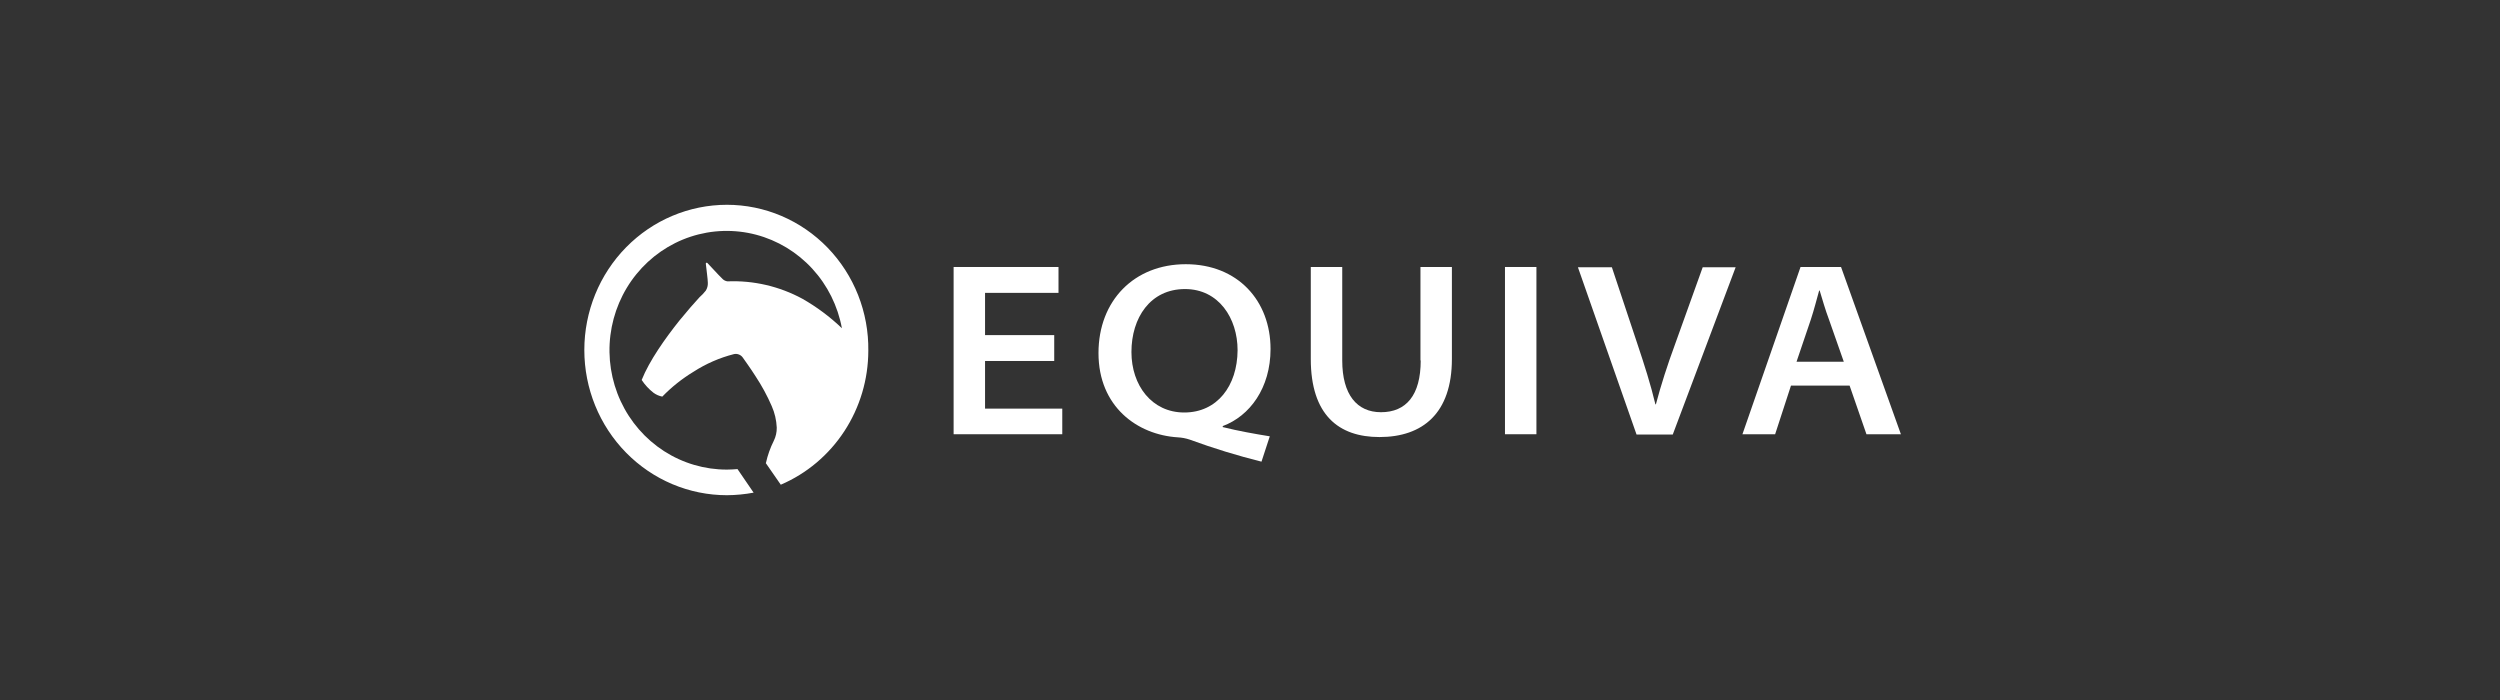 <svg width="200" height="56" viewBox="0 0 200 56" fill="none" xmlns="http://www.w3.org/2000/svg">
<rect x="0" y="0" width="200" height="56" fill="#333333" stroke="none"/>
<g clip-path="url(#clip0_10889_116741)">
<path d="M78.804 28.879H84.338V26.809H78.804V23.429H84.68V21.359H76.289V34.739H84.982V32.69H78.804V28.879Z" fill="white"/>
<path d="M101.643 27.919C101.643 24.067 99.027 21.137 94.862 21.137C90.736 21.137 87.879 24.046 87.879 28.246C87.879 32.528 90.978 34.782 94.218 34.987C94.546 35.003 94.871 35.065 95.184 35.171C97.064 35.86 98.978 36.448 100.919 36.933L101.583 34.905C100.436 34.721 99.047 34.475 97.82 34.167V34.086C99.973 33.286 101.643 31.053 101.643 27.919ZM94.741 33C92.145 33 90.515 30.828 90.515 28.164C90.515 25.419 92.024 23.124 94.801 23.124C97.498 23.124 99.007 25.46 99.007 28.021C98.987 30.869 97.377 33 94.741 33Z" fill="white"/>
<path d="M113.657 28.838C113.657 31.624 112.49 32.977 110.478 32.977C108.566 32.977 107.379 31.583 107.379 28.838V21.359H104.863V28.715C104.863 33.202 107.097 34.964 110.357 34.964C113.818 34.964 116.152 33.058 116.152 28.715V21.359H113.637V28.838H113.657Z" fill="white"/>
<path d="M122.914 21.359H120.398V34.739H122.914V21.359Z" fill="white"/>
<path d="M134.001 27.55C133.398 29.189 132.875 30.808 132.472 32.344H132.432C132.05 30.746 131.566 29.23 130.983 27.488L128.951 21.383H126.234L130.923 34.762H133.821L138.851 21.383H136.215L134.001 27.55Z" fill="white"/>
<path d="M147.283 21.359H144.043L139.395 34.739H142.011L143.279 30.846H147.967L149.316 34.739H152.072L147.283 21.359ZM143.722 28.94L144.868 25.559C145.13 24.761 145.331 23.961 145.532 23.244H145.573C145.794 23.961 146.015 24.761 146.317 25.559L147.504 28.94H143.722Z" fill="white"/>
<path d="M58.156 16.383C55.13 16.383 52.228 17.607 50.088 19.785C47.948 21.964 46.746 24.919 46.746 28C46.746 31.081 47.948 34.036 50.088 36.214C52.228 38.393 55.13 39.617 58.156 39.617C58.871 39.612 59.585 39.543 60.289 39.412L59.001 37.527C58.719 37.548 58.438 37.568 58.156 37.568C56.374 37.572 54.629 37.059 53.123 36.09C51.618 35.12 50.414 33.734 49.654 32.093C48.895 30.453 48.609 28.626 48.832 26.826C49.055 25.027 49.777 23.329 50.913 21.932C52.049 20.535 53.552 19.496 55.247 18.937C56.942 18.378 58.758 18.323 60.483 18.776C62.207 19.23 63.769 20.175 64.986 21.5C66.203 22.825 67.023 24.476 67.352 26.258C66.398 25.344 65.337 24.553 64.193 23.902C62.351 22.904 60.281 22.423 58.196 22.509C58.024 22.486 57.866 22.398 57.753 22.263C57.472 21.997 56.868 21.321 56.586 21.034C56.575 21.024 56.562 21.017 56.547 21.015C56.533 21.013 56.518 21.016 56.505 21.023C56.492 21.029 56.481 21.04 56.474 21.053C56.467 21.066 56.464 21.08 56.465 21.095C56.506 21.505 56.627 22.345 56.627 22.632C56.636 22.849 56.58 23.063 56.465 23.247C56.315 23.44 56.147 23.619 55.962 23.779C55.54 24.23 54.976 24.886 54.353 25.644C53.226 27.057 51.958 28.84 51.334 30.397C51.592 30.789 51.912 31.135 52.28 31.422C52.49 31.575 52.73 31.68 52.984 31.729C53.73 30.961 54.568 30.293 55.48 29.741C56.478 29.097 57.572 28.62 58.719 28.328C58.856 28.298 58.999 28.312 59.128 28.367C59.258 28.422 59.368 28.515 59.444 28.635C59.585 28.84 60.007 29.414 60.45 30.11C60.947 30.863 61.378 31.658 61.738 32.487C61.978 33.029 62.114 33.614 62.14 34.208C62.147 34.578 62.064 34.944 61.899 35.273C61.619 35.832 61.41 36.424 61.275 37.035H61.255L62.462 38.777C64.534 37.889 66.304 36.399 67.549 34.493C68.795 32.588 69.461 30.35 69.465 28.061C69.486 26.536 69.208 25.021 68.649 23.605C68.09 22.19 67.26 20.901 66.208 19.815C65.156 18.729 63.903 17.866 62.52 17.276C61.138 16.687 59.654 16.384 58.156 16.383Z" fill="white"/>
</g>
<defs>
<clipPath id="clip0_10889_116741">
<rect width="106.556" height="23.333" fill="white" transform="translate(46.637 16.332)"/>
</clipPath>
</defs>
</svg>
